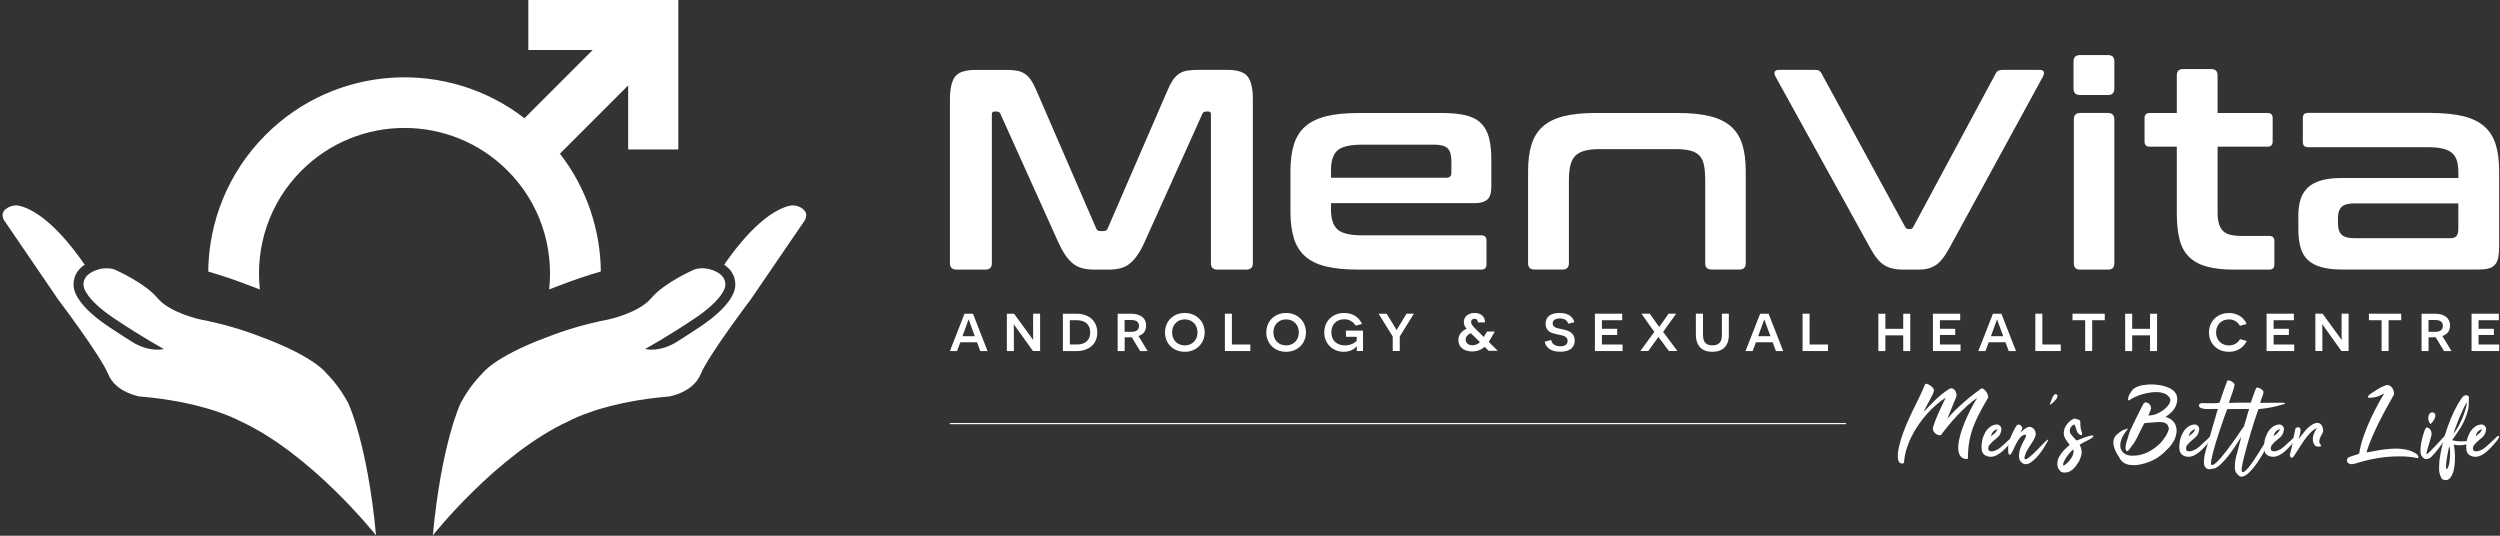 <?xml version="1.0" encoding="UTF-8"?>
<svg id="Warstwa_1" data-name="Warstwa 1" xmlns="http://www.w3.org/2000/svg" viewBox="0 0 581.93 124.7">
  <rect x="0" y="0" width="581.93" height="124.7" fill="#333333" stroke="none"/>
  <defs>
    <style>
      .cls-1 {
        fill: #fff;
      }
    </style>
  </defs>
  <g>
    <path class="cls-1" d="M234.25,16.27c.97,0,1.82.07,2.52.2.71.13,1.33.39,1.86.76.53.38,1.01.89,1.43,1.53.42.64.85,1.49,1.3,2.56l13.81,31.87c.18.4.49.6.93.6h.8c.44,0,.75-.2.93-.6l13.81-31.87c.44-1.06.87-1.91,1.29-2.56.42-.64.9-1.15,1.43-1.53.53-.38,1.14-.63,1.83-.76.69-.13,1.52-.2,2.49-.2h7.1c2.3,0,3.85.52,4.65,1.56s1.2,2.82,1.2,5.34v38.12c0,.97-.51,1.46-1.53,1.46h-6.77c-.97,0-1.46-.49-1.46-1.46V26.63c0-.44-.18-.66-.53-.66h-.6c-.44,0-.73.18-.86.53l-13.41,29.75c-.53,1.19-1.07,2.2-1.63,3.02-.55.82-1.15,1.49-1.79,2.03-.64.53-1.37.91-2.19,1.13-.82.22-1.78.33-2.89.33h-3.19c-1.11,0-2.07-.11-2.89-.33-.82-.22-1.55-.6-2.19-1.13-.64-.53-1.24-1.21-1.79-2.03-.55-.82-1.1-1.83-1.63-3.02l-13.41-29.75c-.13-.35-.42-.53-.86-.53h-.6c-.35,0-.53.22-.53.66v34.66c0,.97-.49,1.46-1.46,1.46h-6.77c-1.02,0-1.53-.49-1.53-1.46V23.18c0-2.52.4-4.3,1.2-5.34.8-1.04,2.37-1.56,4.71-1.56h7.24Z"/>
    <path class="cls-1" d="M335.65,26.3c2.26,0,4.13.19,5.61.56s2.66,1,3.52,1.86c.86.86,1.47,1.99,1.83,3.39.35,1.39.53,3.09.53,5.08v6.31c0,1.42-.31,2.4-.93,2.95-.62.55-1.57.83-2.86.83h-33.53v1.59c0,2.08.5,3.59,1.49,4.52,1,.93,2.93,1.39,5.81,1.39h27.69c.8,0,1.2.4,1.2,1.19v5.58c0,.8-.4,1.2-1.2,1.2h-28.62c-3.01,0-5.52-.24-7.54-.73-2.01-.49-3.63-1.27-4.85-2.36-1.22-1.08-2.09-2.48-2.62-4.18-.53-1.7-.8-3.75-.8-6.14v-9.56c0-2.39.27-4.44.8-6.14.53-1.7,1.4-3.1,2.62-4.18,1.22-1.08,2.83-1.88,4.85-2.39,2.01-.51,4.53-.76,7.54-.76h19.46ZM309.82,41.37h26.89c.75,0,1.13-.38,1.13-1.13v-2.79c0-1.37-.29-2.35-.86-2.92s-1.64-.86-3.19-.86h-16.67c-2.88,0-4.81.45-5.81,1.36-1,.91-1.49,2.42-1.49,4.55v1.79Z"/>
    <path class="cls-1" d="M390.56,26.3c2.97,0,5.47.26,7.5.76,2.04.51,3.66,1.31,4.88,2.39,1.22,1.08,2.09,2.48,2.62,4.18.53,1.7.8,3.75.8,6.14v21.51c0,.97-.49,1.46-1.46,1.46h-6.51c-.97,0-1.46-.49-1.46-1.46v-19.26c0-1.37-.09-2.53-.27-3.49-.18-.95-.52-1.7-1.03-2.26-.51-.55-1.21-.95-2.09-1.19-.89-.24-2.04-.37-3.45-.37h-17.66c-1.42,0-2.59.12-3.52.37-.93.24-1.67.64-2.22,1.19-.55.55-.94,1.31-1.16,2.26-.22.95-.33,2.12-.33,3.49v19.26c0,.97-.49,1.46-1.46,1.46h-6.51c-1.02,0-1.53-.49-1.53-1.46v-21.51c0-2.39.27-4.44.8-6.14.53-1.7,1.41-3.1,2.62-4.18,1.22-1.08,2.83-1.88,4.85-2.39,2.01-.51,4.53-.76,7.54-.76h19.06Z"/>
    <path class="cls-1" d="M422.5,16.27c.44,0,.76.07.96.2s.39.35.56.66l19.46,35.72c.13.31.4.47.8.47h.33c.31,0,.55-.16.73-.47l19.19-35.72c.27-.57.77-.86,1.53-.86h8.7c.53,0,.85.14.96.43.11.29.05.65-.17,1.1l-21.78,39.91c-1.11,2.04-2.19,3.39-3.25,4.05-1.06.66-2.3,1-3.72,1h-3.85c-1.73,0-3.15-.33-4.28-1-1.13-.66-2.25-2.01-3.35-4.05l-22.05-39.91c-.22-.44-.28-.81-.17-1.1.11-.29.45-.43,1.03-.43h8.37Z"/>
    <path class="cls-1" d="M490.7,12.82c.97,0,1.46.49,1.46,1.46v6.31c0,1.02-.49,1.53-1.46,1.53h-6.51c-1.02,0-1.53-.51-1.53-1.53v-6.31c0-.97.51-1.46,1.53-1.46h6.51ZM490.7,26.3c.97,0,1.46.51,1.46,1.53v33.47c0,.97-.49,1.46-1.46,1.46h-6.51c-.98,0-1.46-.49-1.46-1.46V27.82c0-1.02.49-1.53,1.46-1.53h6.51Z"/>
    <path class="cls-1" d="M506.7,26.3v-8.76c0-.97.49-1.46,1.46-1.46h6.57c.97,0,1.46.49,1.46,1.46v8.76h11.62c.8,0,1.2.4,1.2,1.2v5.44c0,.8-.4,1.2-1.2,1.2h-11.62v15.41c0,1.86.38,3.22,1.13,4.08.75.86,2.23,1.29,4.45,1.29h6.44c.8,0,1.2.4,1.2,1.2v5.44c0,.8-.4,1.2-1.2,1.2h-8.03c-2.66,0-4.85-.24-6.57-.73-1.73-.49-3.11-1.26-4.15-2.32-1.04-1.06-1.76-2.43-2.16-4.12-.4-1.68-.6-3.7-.6-6.04v-15.41h-6.31c-.8,0-1.2-.4-1.2-1.2v-5.44c0-.8.4-1.2,1.2-1.2h6.31Z"/>
    <path class="cls-1" d="M565.93,26.3c2.97,0,5.47.26,7.5.76,2.04.51,3.66,1.31,4.88,2.39,1.22,1.08,2.09,2.48,2.62,4.18.53,1.7.8,3.75.8,6.14v17.66c0,1.06-.08,1.94-.23,2.62-.16.69-.42,1.23-.8,1.63-.38.4-.87.68-1.49.83-.62.16-1.42.23-2.39.23h-31.61c-1.95,0-3.57-.19-4.88-.56-1.31-.37-2.36-.94-3.15-1.69-.8-.75-1.36-1.73-1.69-2.92-.33-1.2-.5-2.61-.5-4.25v-3.19c0-1.37.17-2.6.5-3.69.33-1.08.9-2,1.69-2.76.8-.75,1.85-1.32,3.15-1.69,1.31-.38,2.93-.56,4.88-.56h27.03v-1.26c0-1.06-.11-1.97-.33-2.72-.22-.75-.6-1.36-1.13-1.83-.53-.46-1.26-.81-2.19-1.03-.93-.22-2.12-.33-3.59-.33h-27.76c-.8,0-1.2-.4-1.2-1.2v-5.58c0-.8.4-1.2,1.2-1.2h28.69ZM570.31,55.45c.71,0,1.21-.17,1.49-.5.29-.33.43-.92.43-1.76v-5.84h-24.3c-1.37,0-2.34.28-2.89.83s-.83,1.36-.83,2.42v1.39c0,1.2.28,2.07.83,2.62.55.55,1.52.83,2.89.83h22.38Z"/>
  </g>
  <path class="cls-1" d="M187.02,48.74c-1.46-1.25-3.11-.87-3.11-.87-6.48,1.44-13.07,10.4-15.34,13.75,2.63,1.74,2.81,4.32,2.46,5.7-.24,1.15-1.5,4.34-8.05,8.73-1.95,1.31-3.74,2.45-5.3,3.43-3.92,2.51-7.06,1.86-7.47,1.76l-.03-.02c.18-.1,4.93-2.69,11.51-7.09,6.71-4.49,7.08-7.32,7.08-7.32,0,0,.72-2.33-2.28-3.68-3-1.35-5.06-.31-5.06-.31,0,0-6.87,3.02-9.79,6.54-2.92,3.52-10.08,5.02-10.08,5.02-5.42,1.04-10.14,2.51-14.09,4.05-.03.01-.06.02-.09.03-12.45,4.63-15.07,8.43-15.07,8.43h0c-1.74,1.73-3.49,3.99-5.1,6.96,0,0-4.46,9.34-6.46,30.77,0,0,15.06-19.06,31.77-26.66,0,0,.03-.01.08-.04.4-.22,2.35-1.22,5.81-2.34.05-.02.1-.03.15-.05.23-.08.48-.15.72-.23.11-.03.23-.07.35-.1.2-.06.41-.12.62-.18.19-.05.39-.11.59-.16.16-.04.31-.09.47-.13.37-.1.75-.2,1.14-.3,2.42-.61,5.27-1.18,8.57-1.63,2.83-.38,4.7-.5,4.7-.5,0,0,5.61-.88,7.37-5.2,1.77-4.33,11.62-17.34,11.62-17.34l12.33-18.04s1.43-1.7-.02-2.95Z"/>
  <path class="cls-1" d="M57.71,66.32l.06.02c.94.35,1.84.7,2.72,1.04-1.08-9.86,2.13-20.11,9.69-27.67,13.24-13.24,34.71-13.24,47.96,0,7.56,7.56,10.76,17.8,9.69,27.66.84-.33,1.71-.67,2.62-1l.16-.06c3.02-1.17,6.12-2.2,9.25-3.12-.11-9.7-3.28-19.36-9.52-27.42l15.88-15.88v14.9h11.67V-.04h-34.91v11.68h14.98l-15.88,15.88c-17.93-13.87-43.79-12.59-60.24,3.86-8.8,8.8-13.25,20.3-13.37,31.83,3.13.92,6.23,1.95,9.25,3.12Z"/>
  <path class="cls-1" d="M1.26,48.74c1.46-1.25,3.11-.87,3.11-.87,6.48,1.44,13.07,10.4,15.34,13.75-2.63,1.74-2.81,4.32-2.46,5.7.24,1.15,1.5,4.34,8.05,8.73,1.95,1.31,3.74,2.45,5.3,3.43,3.92,2.51,7.06,1.86,7.47,1.76l.03-.02c-.18-.1-4.93-2.69-11.51-7.09-6.71-4.49-7.08-7.32-7.08-7.32,0,0-.72-2.33,2.28-3.68s5.06-.31,5.06-.31c0,0,6.87,3.02,9.79,6.54,2.92,3.52,10.08,5.02,10.08,5.02,5.42,1.04,10.14,2.51,14.09,4.05.03.01.06.02.09.03,12.45,4.63,15.07,8.43,15.07,8.43h0c1.74,1.73,3.49,3.99,5.1,6.96,0,0,4.46,9.34,6.46,30.77,0,0-15.06-19.06-31.77-26.66,0,0-.03-.01-.08-.04-.4-.22-2.35-1.22-5.81-2.34-.05-.02-.1-.03-.15-.05-.23-.08-.48-.15-.72-.23-.11-.03-.23-.07-.35-.1-.2-.06-.41-.12-.62-.18-.19-.05-.39-.11-.59-.16-.16-.04-.31-.09-.47-.13-.37-.1-.75-.2-1.14-.3-2.42-.61-5.27-1.18-8.57-1.63-2.83-.38-4.7-.5-4.7-.5,0,0-5.61-.88-7.37-5.2-1.77-4.33-11.62-17.34-11.62-17.34L1.23,51.68s-1.43-1.7.02-2.95Z"/>
  <g>
    <g>
      <path class="cls-1" d="M522.98,79.36c-.71,1.51-2.17,2.53-4.15,2.53-2.7,0-4.64-1.89-4.64-4.5s1.94-4.53,4.63-4.53c1.82,0,3.42.87,4.13,2.56l-1.55.42c-.23-.36-.92-1.49-2.56-1.49-1.77,0-3,1.24-3,3.03s1.26,3.03,2.98,3.03c1.27,0,2.14-.65,2.61-1.46l1.55.42Z"/>
      <path class="cls-1" d="M527.6,73.02h6.35v1.52h-4.72v1.99h3.56v1.44h-3.56v2.22h4.8v1.52h-6.43v-8.69Z"/>
      <path class="cls-1" d="M545.02,81.71l-4.42-6.19h-.05s.03.95.03,1.97v4.22h-1.63v-8.69h1.68l4.42,6.07h.03s-.02-.87-.02-1.79v-4.29h1.63v8.69h-1.68Z"/>
      <path class="cls-1" d="M556,74.54v7.17h-1.63v-7.17h-2.95v-1.52h7.51v1.52h-2.93Z"/>
      <path class="cls-1" d="M566.96,78.5c-.28.02-.73.02-.9.02h-.76v3.2h-1.63v-8.69h3.12c2.22,0,3.51,1.02,3.51,2.75,0,1.33-.76,2.13-1.79,2.42l2.14,3.52h-1.75l-1.94-3.21ZM566.86,77.24c1.16,0,1.77-.47,1.77-1.38s-.64-1.37-1.77-1.37h-1.57v2.75h1.57Z"/>
      <path class="cls-1" d="M575.31,73.02h6.35v1.52h-4.72v1.99h3.56v1.44h-3.56v2.22h4.8v1.52h-6.43v-8.69Z"/>
    </g>
    <g>
      <path class="cls-1" d="M223.53,79.67l-.76,2.05h-1.66l3.4-8.69h1.97l3.4,8.69h-1.69l-.76-2.05h-3.9ZM226.29,76.59c-.56-1.49-.78-2.19-.79-2.2h-.05l-.84,2.3-.57,1.57h2.87l-.62-1.66Z"/>
      <path class="cls-1" d="M240.45,81.72l-4.43-6.19h-.05s.03.95.03,1.97v4.22h-1.63v-8.69h1.68l4.42,6.07h.03s-.02-.87-.02-1.79v-4.29h1.63v8.69h-1.68Z"/>
      <path class="cls-1" d="M250.59,73.02c2.8,0,4.83,1.65,4.83,4.38s-2.03,4.32-4.78,4.32h-3.23v-8.69h3.18ZM250.62,80.19c1.88,0,3.15-.87,3.15-2.8s-1.26-2.86-3.2-2.86h-1.54v5.65h1.58Z"/>
      <path class="cls-1" d="M263.45,78.5c-.28.02-.73.02-.9.02h-.76v3.2h-1.63v-8.69h3.12c2.22,0,3.51,1.02,3.51,2.75,0,1.34-.76,2.13-1.79,2.42l2.14,3.52h-1.75l-1.94-3.21ZM263.35,77.24c1.16,0,1.77-.47,1.77-1.38s-.64-1.37-1.77-1.37h-1.57v2.75h1.57Z"/>
      <path class="cls-1" d="M275.78,72.85c2.64,0,4.63,1.89,4.63,4.52s-1.99,4.52-4.63,4.52-4.6-1.88-4.6-4.52,1.97-4.52,4.6-4.52ZM275.78,80.4c1.71,0,2.97-1.23,2.97-3.03s-1.26-3.03-2.97-3.03-2.95,1.23-2.95,3.03,1.24,3.03,2.95,3.03Z"/>
      <path class="cls-1" d="M285.12,73.02h1.63v7.17h4.29v1.52h-5.92v-8.69Z"/>
      <path class="cls-1" d="M299.36,72.85c2.64,0,4.63,1.89,4.63,4.52s-1.99,4.52-4.63,4.52-4.6-1.88-4.6-4.52,1.97-4.52,4.6-4.52ZM299.36,80.4c1.71,0,2.97-1.23,2.97-3.03s-1.26-3.03-2.97-3.03-2.95,1.23-2.95,3.03,1.24,3.03,2.95,3.03Z"/>
      <path class="cls-1" d="M315.81,81.72c0-.87.02-1.03.02-1.09h-.03c-.42.48-1.43,1.26-3,1.26-2.58,0-4.55-1.88-4.55-4.52s1.94-4.52,4.63-4.52c1.72,0,3.4.79,4.15,2.56l-1.49.4c-.4-.78-1.32-1.49-2.64-1.49-1.77,0-3,1.16-3,3.04s1.24,3.04,3.2,3.04c1.24,0,2.34-.62,2.7-1.1v-.9h-2.5v-1.44h3.97v4.75h-1.46Z"/>
      <path class="cls-1" d="M324.19,81.72v-3.38l-3.28-5.31h1.86l1.24,2c.59.98,1.04,1.75,1.06,1.77h.03s.47-.79,1.09-1.79l1.21-1.99h1.71l-3.29,5.31v3.38h-1.63Z"/>
      <path class="cls-1" d="M361.08,79.15c.11.81.82,1.46,2.13,1.46,1.03,0,1.69-.4,1.69-1.27,0-1.16-1.19-1.24-2.72-1.57-1.1-.25-2.41-.68-2.41-2.39s1.23-2.53,3.24-2.53c1.85,0,3.07.73,3.46,2.14l-1.44.37c-.2-.76-.81-1.23-1.93-1.23-1.06,0-1.68.4-1.68,1.16,0,.9.87,1.09,2.25,1.35,1.12.22,2.87.64,2.87,2.65,0,1.8-1.4,2.58-3.35,2.58-1.44,0-3.24-.42-3.62-2.34l1.49-.39Z"/>
      <path class="cls-1" d="M371.25,73.02h6.35v1.52h-4.72v1.99h3.56v1.44h-3.56v2.22h4.8v1.52h-6.43v-8.69Z"/>
      <path class="cls-1" d="M387.14,79.9c-.73-.96-1.07-1.46-1.09-1.46h-.02s-.36.48-1.07,1.47l-1.29,1.8h-1.85l3.26-4.46-3.01-4.24h1.94l1.1,1.55c.73,1.01,1.09,1.52,1.1,1.52h.02s.4-.54,1.13-1.58l1.04-1.49h1.77l-3.04,4.24,3.32,4.46h-1.97l-1.35-1.82Z"/>
      <path class="cls-1" d="M402.44,77.82c0,2.78-1.46,4.07-3.85,4.07s-3.84-1.29-3.84-4.07v-4.8h1.66v4.95c0,1.65.71,2.42,2.2,2.42s2.2-.78,2.2-2.42v-4.95h1.61v4.8Z"/>
      <path class="cls-1" d="M408.73,79.67l-.76,2.05h-1.66l3.4-8.69h1.97l3.4,8.69h-1.69l-.76-2.05h-3.9ZM411.5,76.59c-.56-1.49-.78-2.19-.79-2.2h-.05l-.84,2.3-.57,1.57h2.87l-.62-1.66Z"/>
      <path class="cls-1" d="M419.59,73.02h1.63v7.17h4.29v1.52h-5.92v-8.69Z"/>
      <path class="cls-1" d="M443.02,81.72v-3.66h-4.16v3.66h-1.63v-8.69h1.63v3.51h4.16v-3.51h1.63v8.69h-1.63Z"/>
      <path class="cls-1" d="M449.93,73.02h6.35v1.52h-4.72v1.99h3.56v1.44h-3.56v2.22h4.8v1.52h-6.43v-8.69Z"/>
      <path class="cls-1" d="M462.92,79.67l-.76,2.05h-1.66l3.4-8.69h1.97l3.4,8.69h-1.69l-.76-2.05h-3.9ZM465.68,76.59c-.56-1.49-.78-2.19-.79-2.2h-.05l-.84,2.3-.57,1.57h2.87l-.62-1.66Z"/>
      <path class="cls-1" d="M473.77,73.02h1.63v7.17h4.29v1.52h-5.92v-8.69Z"/>
      <path class="cls-1" d="M487,74.54v7.17h-1.63v-7.17h-2.95v-1.52h7.51v1.52h-2.93Z"/>
      <path class="cls-1" d="M500.47,81.72v-3.66h-4.16v3.66h-1.63v-8.69h1.63v3.51h4.16v-3.51h1.63v8.69h-1.63Z"/>
    </g>
    <path class="cls-1" d="M343.99,75.04c.02-.55-.31-.84-.77-.84s-.8.31-.8.73.25.79.79,1.36l2.17,2.15s.04-.06.06-.1l.7-1.17h1.8l-.86,1.52c-.17.33-.35.63-.53.91l2.09,2.06h-2.12l-.94-.93c-.8.72-1.75,1.07-2.93,1.07-1.93,0-3.18-1.04-3.18-2.64,0-1.11.63-2.06,1.9-2.63-.46-.55-.63-1.02-.63-1.59,0-1.17.95-2.09,2.53-2.09s2.46,1,2.39,2.19h-1.68ZM344.49,79.65l-2.12-2.1c-.81.36-1.2.88-1.2,1.51,0,.73.59,1.31,1.53,1.31.7,0,1.28-.25,1.79-.72Z"/>
  </g>
  <g>
    <path class="cls-1" d="M449.95,99.54c.15-.57.35-1.16.59-1.77.24-.61.49-1.21.76-1.81.27-.6.54-1.19.82-1.76.28-.57.54-1.11.79-1.62-.73.45-1.45.99-2.18,1.62s-1.44,1.33-2.14,2.1c-.69.77-1.35,1.6-1.97,2.5-.62.89-1.17,1.82-1.65,2.79-.49.96-.88,1.95-1.19,2.97-.31,1.02-.5,2.04-.58,3.07-.08.17-.17.26-.28.27-.11,0-.23,0-.37-.03-.36-.09-.59-.35-.69-.77-.11-.42-.14-.92-.09-1.48.05-.56.14-1.14.29-1.74.15-.6.29-1.13.43-1.6.39-1.23.81-2.38,1.26-3.44.45-1.06.93-2.1,1.42-3.12s.99-2.03,1.49-3.05c.5-1.02.99-2.1,1.47-3.26.09-.09.25-.1.47-.03.22.07.45.18.68.34.23.15.44.34.62.54.18.21.28.4.28.59,0,.2-.09.5-.28.89-.19.39-.4.82-.66,1.29-.25.47-.52.96-.79,1.46-.27.5-.49.96-.66,1.38.94-1.02,1.89-1.99,2.84-2.91s1.99-1.73,3.1-2.43c.26-.14.51-.17.75-.09s.44.22.59.43.26.45.32.74c.06.29.05.56-.05.82-.12.29-.28.67-.46,1.12-.19.45-.38.93-.58,1.42-.2.49-.39.97-.58,1.43s-.33.83-.44,1.11c.48-.62,1.07-1.27,1.78-1.96.71-.69,1.43-1.36,2.17-2,.74-.64,1.45-1.23,2.13-1.76.68-.53,1.24-.95,1.69-1.26.22-.15.45-.14.71.05.25.19.47.43.66.73s.3.6.36.91c.05.31,0,.51-.15.6-.74,1.26-1.39,2.44-1.95,3.51-.56,1.08-1.04,2.16-1.43,3.24-.39,1.08-.69,2.19-.88,3.33-.19,1.14-.29,2.4-.29,3.77,0,.08-.04.13-.12.15-.08.02-.14.03-.18.03-.26-.02-.48-.05-.66-.12-.18-.06-.34-.15-.47-.25-.46-.37-.73-.92-.8-1.66-.07-.74,0-1.56.18-2.47.19-.91.47-1.86.84-2.87.37-1,.77-1.95,1.19-2.85.42-.9.84-1.71,1.24-2.42s.72-1.23.95-1.57c-.69.42-1.43.97-2.21,1.68s-1.55,1.45-2.31,2.25c-.76.8-1.49,1.62-2.17,2.45-.69.83-1.27,1.58-1.75,2.24-.15.06-.34.07-.57.01-.22-.05-.44-.16-.65-.31-.21-.15-.38-.35-.51-.58-.13-.23-.18-.5-.15-.81Z"/>
    <path class="cls-1" d="M461.25,104.21c-.03-.59.03-1.19.18-1.83s.39-1.21.69-1.74c.31-.53.7-.97,1.17-1.31.47-.34,1.02-.52,1.65-.53.32.08.57.24.75.49.18.25.23.55.15.9-.06.34-.15.63-.27.87s-.31.49-.59.75c-.14.12-.33.29-.58.49-.25.2-.49.41-.72.62-.23.22-.43.44-.6.66-.17.22-.25.41-.25.57-.05.4.02.66.19.77.17.12.39.16.66.14.27-.02.54-.1.82-.22.28-.12.5-.23.67-.32.2-.14.42-.31.67-.52.25-.21.49-.43.74-.66.25-.23.48-.45.72-.67.23-.22.42-.39.58-.53.12-.12.23-.24.34-.35.1-.11.22-.2.36-.28.12-.03.22-.04.29-.02.07.02.06.13-.03.35-.12.26-.27.51-.45.74s-.37.46-.57.69c-.28.31-.57.63-.89.97-.32.34-.65.65-.99.94-.35.29-.71.53-1.09.74s-.77.34-1.17.4c-.71.05-1.29-.1-1.75-.44-.45-.34-.68-.89-.68-1.66ZM464.95,99.86c-.42.15-.74.35-.98.6-.24.25-.41.61-.52,1.09.34-.25.64-.5.91-.75.27-.25.47-.57.59-.94Z"/>
    <path class="cls-1" d="M468.19,105.52c-.06.12-.11.2-.14.23-.25.17-.42.12-.51-.14-.03-.12-.05-.24-.07-.35-.02-.11-.02-.22-.02-.35-.02-.34-.02-.68,0-1.02.05-.39.14-.81.28-1.26.14-.45.3-.91.5-1.35s.39-.87.6-1.26c.21-.39.4-.71.59-.96.09-.14.22-.22.38-.23.16-.02.32.02.47.12.15.09.28.22.37.39.09.17.12.36.07.58-.02.02-.05.06-.09.14-.05.08-.09.16-.14.25-.05.09-.09.18-.14.27-.05.08-.08.14-.09.15.17-.12.34-.26.51-.42.17-.15.34-.3.52-.44.18-.14.36-.26.54-.36.18-.1.39-.15.6-.15.26,0,.49.07.69.22s.37.32.5.53c.13.21.21.43.24.67.03.24.02.47-.05.68-.14.42-.33.82-.58,1.21-.25.39-.5.78-.75,1.17s-.49.77-.71,1.17c-.22.39-.37.8-.46,1.21-.09.32-.1.52-.01.6.08.08.2.09.34.05.14-.05.28-.12.43-.23.15-.11.25-.18.31-.23.63-.49,1.23-1.04,1.78-1.63.55-.59,1.1-1.16,1.64-1.7.46-.46.75-.71.87-.75.12-.04.13.04.05.23-.08.19-.22.45-.42.77-.19.32-.37.61-.52.86-.18.31-.44.68-.76,1.12s-.68.86-1.07,1.27c-.39.41-.8.76-1.21,1.04-.42.28-.8.43-1.16.43-.26,0-.49-.06-.69-.17s-.37-.26-.51-.43-.24-.36-.31-.58c-.07-.22-.1-.43-.1-.65,0-.77.16-1.53.47-2.26.32-.74.65-1.42,1.01-2.03.17-.32.22-.55.14-.67-.08-.12-.3-.1-.67.07-.31.14-.59.39-.86.75-.26.36-.5.76-.73,1.18-.22.42-.43.84-.61,1.26-.18.42-.36.75-.51.99Z"/>
    <path class="cls-1" d="M477.52,93.11c.12-.31.23-.55.31-.74.08-.18.23-.37.45-.55.12-.12.27-.13.43-.02.16.11.23.23.22.37-.03.28-.12.51-.28.71-.15.19-.32.37-.48.54-.26.28-.56.54-.9.79-.08.08-.11.07-.1-.01,0-.08.03-.2.08-.35.05-.15.1-.29.16-.44.06-.15.1-.24.12-.29Z"/>
    <path class="cls-1" d="M481.75,103.58c-.31-.43-.61-.87-.91-1.32-.3-.45-.45-.94-.45-1.48,0-.6.17-1.17.52-1.7.35-.53.74-.96,1.19-1.28.18-.12.37-.22.57-.3.19-.08.4-.07.61.02.09.05.19.08.29.1.1.02.19.05.27.08s.16.08.25.14.14.15.14.25c0,.43.01.78.03,1.05.02.27.06.5.1.69.05.19.09.36.14.51.05.15.09.3.14.47.03.15.02.29-.02.39-.05.11-.16.12-.35.05-.34-.12-.59-.37-.75-.74-.16-.37-.28-.71-.36-1.02-.02-.06-.05-.17-.12-.32s-.1-.26-.11-.32c-.12-.03-.27.01-.44.13s-.32.27-.45.47c-.13.2-.22.43-.25.69-.04.26.01.52.15.79.06.09.15.2.27.34s.23.27.35.4.23.27.35.4c.12.13.21.23.29.31.09.09.15.14.19.15.03,0,.11-.01.23-.06.15-.08.39-.18.7-.3s.65-.25.99-.37c.35-.12.68-.23.99-.31s.56-.13.73-.13c.11,0,.18.04.23.12.05.05.04.11-.02.18-.06.08-.14.15-.24.23-.1.08-.2.15-.31.21-.11.06-.18.1-.21.12-.26.15-.59.33-.99.52-.4.19-.75.38-1.04.57-.03.03-.09.06-.17.09-.09.03-.15.06-.2.09.19.42.32.77.39,1.07.08.3.1.59.08.87-.02.28-.08.56-.17.84-.09.28-.22.61-.37.98-.22.35-.44.69-.66,1.02-.22.32-.47.62-.75.88-.28.26-.58.47-.9.62s-.68.23-1.06.23c-.22,0-.42-.03-.62-.08-.2-.05-.37-.17-.51-.34-.35-.39-.55-.81-.6-1.26-.05-.45,0-.91.12-1.35.09-.28.21-.53.35-.76.34-.59.71-1.08,1.12-1.49.41-.41.84-.8,1.28-1.17ZM482.54,104.62c-.17.17-.4.41-.69.73-.29.32-.57.66-.82,1.03-.25.37-.46.74-.62,1.1-.16.36-.2.67-.13.94.31-.14.62-.37.95-.68.32-.32.61-.66.86-1.04s.42-.75.52-1.12c.1-.37.08-.69-.06-.95Z"/>
    <path class="cls-1" d="M499.99,96.74c.09,0,.18-.01.25-.03s.16-.03.25-.03c.46,0,.98-.12,1.56-.37s1.11-.55,1.6-.92c.48-.37.88-.78,1.18-1.23.3-.45.41-.88.34-1.29-.22-.48-.54-.84-.98-1.09-.44-.25-.95-.4-1.54-.47-.59-.07-1.21-.06-1.86.02-.65.09-1.3.22-1.94.39-.64.18-1.24.39-1.8.65s-1.03.52-1.4.8c-.17.06-.27.02-.29-.13-.02-.15,0-.32.05-.53s.13-.42.23-.62c.1-.21.19-.36.27-.45.2-.4.45-.72.76-.95.31-.23.65-.42,1.02-.55.6-.22,1.36-.35,2.27-.42s1.82-.02,2.73.13,1.73.4,2.46.77c.73.37,1.23.88,1.49,1.53.15.51.2,1.01.13,1.49-.07.48-.22.94-.44,1.35-.22.42-.51.8-.87,1.16-.36.35-.74.66-1.16.92-.03.03-.06.05-.09.07-.03.02-.08.04-.14.07.26.11.51.21.74.31.23.1.45.23.67.4.26.2.49.44.67.73.19.29.31.57.37.87.15.51.18,1.01.09,1.51s-.22.96-.39,1.38c-.23.46-.5.91-.82,1.35s-.66.81-1.03,1.12c-.96,1.06-2.04,1.88-3.25,2.46-1.21.58-2.49.95-3.85,1.12-.46.02-.89,0-1.29-.02-.4-.03-.77-.12-1.11-.25-.34-.14-.65-.34-.92-.6-.28-.26-.52-.62-.74-1.06-.31-.46-.57-.94-.8-1.42-.22-.48-.37-.97-.44-1.44-.07-.48-.03-.92.1-1.34.14-.42.42-.79.83-1.11.29-.26.6-.5.91-.7s.67-.35,1.08-.43c.08-.03.14-.06.2-.08.05-.02.12-.03.2-.03h.07c-.08.08-.14.15-.18.23-.05.08-.09.14-.14.18-.26.32-.52.69-.76,1.09-.25.4-.44.82-.57,1.25s-.19.86-.17,1.29c.02.43.15.82.39,1.18.22.31.47.54.77.7.3.16.62.27.97.32.35.05.7.07,1.05.05s.69-.06,1.02-.1c1.05-.2,2-.55,2.85-1.06.86-.51,1.65-1.12,2.37-1.85.18-.22.38-.46.59-.73s.4-.55.58-.83c.18-.28.33-.58.46-.88s.22-.59.27-.87c-.08-.43-.22-.76-.43-.98s-.49-.37-.84-.45-.78-.1-1.28-.08c-.5.02-1.07.07-1.72.13-.22.03-.44.05-.67.06-.23,0-.46.03-.69.06-.02,0-.04.02-.07.05-.02.02-.03.02-.05.02-.49.92-.96,1.86-1.41,2.82-.45.96-.99,1.84-1.64,2.66-.03.05-.1.15-.22.31-.12.16-.24.31-.37.44s-.26.21-.38.23c-.12.02-.2-.08-.23-.31-.08-.15-.11-.36-.09-.61.02-.25.05-.52.12-.8.06-.28.13-.54.22-.8.08-.25.15-.45.2-.59.08-.28.15-.55.23-.82.08-.27.17-.54.28-.8.34-.68.66-1.35.96-2.01.3-.66.63-1.32.98-1.96.18-.4.37-.79.57-1.18s.39-.76.59-1.13c.14-.22.32-.33.53-.34.22,0,.42.05.61.18.19.13.35.31.49.53.13.22.18.47.15.73-.08.31-.18.6-.3.87s-.25.54-.37.8Z"/>
    <path class="cls-1" d="M507.29,104.21c-.03-.59.03-1.19.18-1.83s.39-1.21.69-1.74c.31-.53.7-.97,1.17-1.31.47-.34,1.02-.52,1.65-.53.32.08.57.24.75.49.18.25.23.55.15.9-.06.34-.15.63-.27.87s-.31.49-.59.75c-.14.12-.33.29-.58.49-.25.2-.49.41-.72.62-.23.22-.43.44-.6.66-.17.22-.25.41-.25.57-.05.4.02.66.19.77.17.12.39.16.66.14.27-.02.54-.1.82-.22.28-.12.5-.23.67-.32.2-.14.42-.31.67-.52.25-.21.49-.43.74-.66.25-.23.48-.45.72-.67.23-.22.42-.39.58-.53.12-.12.23-.24.34-.35.1-.11.22-.2.36-.28.12-.03.22-.04.29-.02.07.02.06.13-.03.35-.12.26-.27.51-.45.74s-.37.46-.57.69c-.28.31-.57.63-.89.97-.32.34-.65.65-.99.94-.35.29-.71.53-1.09.74s-.77.34-1.17.4c-.71.05-1.29-.1-1.75-.44-.45-.34-.68-.89-.68-1.66ZM510.99,99.86c-.42.15-.74.35-.98.6-.24.25-.41.61-.52,1.09.34-.25.64-.5.91-.75.27-.25.47-.57.59-.94Z"/>
    <path class="cls-1" d="M521.81,109.64c.09.29.29.34.58.15s.63-.52,1.02-.99.79-1.03,1.23-1.68c.43-.65.84-1.28,1.23-1.9.39-.62.72-1.16,1.01-1.64.28-.48.47-.78.57-.9l.21-.28c.12-.15.27-.29.44-.42.06-.05.13-.1.22-.15s.16-.08.22-.07c.06,0,.09.06.08.15s-.07.25-.17.46c-.09.18-.25.51-.49.97s-.51.99-.83,1.58-.69,1.22-1.1,1.87c-.41.65-.84,1.27-1.28,1.84-.45.57-.9,1.06-1.35,1.48-.45.42-.9.69-1.33.81-.18.05-.35.05-.5.02-.15-.03-.28-.09-.39-.19-.12-.09-.23-.2-.34-.32s-.22-.25-.32-.37c-.14-.17-.23-.44-.27-.8-.04-.36-.05-.75-.02-1.17.02-.42.07-.82.15-1.23s.15-.72.23-.97c.08-.25.16-.53.24-.86s.17-.67.27-1.04c.09-.37.19-.75.29-1.14.1-.39.2-.78.29-1.17-.42.68-.89,1.43-1.43,2.24-.54.82-1.1,1.59-1.68,2.31-.58.72-1.15,1.35-1.71,1.88-.56.53-1.07.85-1.54.96-.39.09-.74.14-1.06.15-.32,0-.61-.11-.86-.36-.23-.23-.36-.56-.39-.99s-.01-.89.06-1.37c.07-.49.17-.96.29-1.41.12-.45.22-.81.3-1.05.25-.8.48-1.59.7-2.37.22-.78.44-1.56.66-2.35.23-.69.44-1.41.64-2.14.19-.73.39-1.39.59-1.98-.31-.02-.62-.02-.94-.01-.32,0-.64.02-.96.02-.32,0-.64,0-.95-.01-.31-.02-.6-.06-.88-.14-.25-.06-.43-.16-.54-.3s-.17-.28-.16-.42c0-.14.08-.26.23-.36.15-.1.36-.15.64-.15.17,0,.45,0,.83.02.39.02.79.02,1.2.02s.8-.01,1.16-.03c.35-.02.59-.06.69-.1.05-.02.07-.04.07-.07.09-.28.22-.65.39-1.13.17-.48.34-.97.51-1.48.17-.51.34-.98.5-1.41.16-.43.28-.74.36-.92.06-.14.19-.2.38-.17.19.02.39.09.6.2.21.11.39.24.54.4.15.16.22.31.21.45-.03.2-.1.48-.22.86-.11.37-.24.76-.38,1.17-.14.41-.28.81-.42,1.19-.14.39-.24.7-.3.95.96-.03,1.82-.05,2.6-.05h2.46s.05-.02.05-.05c.09-.28.19-.57.3-.88.11-.31.22-.61.32-.9.11-.29.21-.57.31-.83.1-.26.19-.48.27-.67.06-.14.19-.2.38-.17s.39.09.6.2c.21.11.39.24.54.4.15.16.22.31.21.45-.05.4-.15.79-.32,1.18s-.32.82-.44,1.32c.97-.02,1.81-.03,2.51-.03.7,0,1.38-.01,2.05-.01.22,0,.43,0,.65.01.22,0,.38.03.5.06s.14.07.08.13-.26.13-.6.22c-.97.31-1.91.54-2.82.7-.91.16-1.8.28-2.68.36-.08.02-.11.03-.1.05,0,.02-.01.06-.06.14,0,.02,0,.03-.02.05-.02.02-.02.03-.02.05-.25.68-.52,1.48-.82,2.42s-.6,1.9-.9,2.91c-.3,1.01-.59,2.01-.87,3.02-.28,1-.51,1.91-.71,2.73s-.34,1.5-.43,2.06-.1.89-.02.99ZM514.67,108.02c.08.22.23.28.46.19.23-.09.51-.3.84-.61.33-.32.7-.71,1.11-1.19.41-.48.82-.99,1.24-1.54.42-.55.82-1.1,1.23-1.65.4-.55.77-1.07,1.1-1.55.33-.48.61-.89.83-1.23.22-.34.37-.55.45-.65l.21-.28.16-.19c.23-.69.44-1.4.64-2.13.19-.72.39-1.38.59-1.97-.28-.02-.64-.02-1.07-.02h-1.39c-.49,0-.96,0-1.43.02-.47.02-.87.02-1.21.02-.26.66-.54,1.42-.84,2.28-.3.86-.6,1.74-.9,2.65-.3.91-.59,1.81-.86,2.69-.27.89-.5,1.7-.69,2.43-.19.73-.33,1.34-.42,1.83-.08.49-.1.78-.03.89Z"/>
    <path class="cls-1" d="M527.01,104.21c-.03-.59.03-1.19.18-1.83s.39-1.21.69-1.74c.31-.53.7-.97,1.17-1.31.47-.34,1.02-.52,1.65-.53.32.08.57.24.75.49.18.25.23.55.15.9-.06.34-.15.63-.27.87s-.31.49-.59.75c-.14.12-.33.29-.58.49-.25.2-.49.41-.72.62-.23.22-.43.44-.6.66-.17.22-.25.41-.25.57-.05.4.02.66.19.77.17.12.39.16.66.14.27-.02.54-.1.82-.22.28-.12.5-.23.67-.32.2-.14.42-.31.67-.52.25-.21.49-.43.74-.66.25-.23.48-.45.72-.67.23-.22.42-.39.58-.53.12-.12.23-.24.34-.35.1-.11.22-.2.36-.28.12-.03.22-.04.29-.02.07.02.06.13-.03.35-.12.26-.27.51-.45.74s-.37.46-.57.69c-.28.31-.57.63-.89.97-.32.34-.65.65-.99.94-.35.29-.71.53-1.09.74s-.77.34-1.17.4c-.71.05-1.29-.1-1.75-.44-.45-.34-.68-.89-.68-1.66ZM530.71,99.86c-.42.15-.74.35-.98.6-.24.25-.41.61-.52,1.09.34-.25.64-.5.91-.75.27-.25.47-.57.59-.94Z"/>
    <path class="cls-1" d="M539.35,99.63c-.59.26-1.13.65-1.62,1.17-.49.52-.96,1.09-1.4,1.72s-.87,1.29-1.28,1.96c-.42.68-.83,1.31-1.25,1.9-.12.14-.27.18-.44.12s-.28-.18-.32-.36c-.05-.18-.03-.37.05-.57.11-.37.21-.79.31-1.25.1-.46.2-.95.29-1.46.09-.51.19-1.02.29-1.53.1-.51.2-.99.31-1.46.03-.12.1-.22.22-.29s.24-.11.38-.12c.14,0,.26.02.37.08.11.06.18.15.21.28.06.31.04.68-.06,1.11-.1.43-.21.86-.34,1.27.28-.34.58-.74.91-1.19.33-.45.69-.88,1.09-1.27s.81-.72,1.25-.97c.44-.25.9-.36,1.38-.31.25.08.44.2.59.38s.26.38.34.6c.08.22.12.44.13.66,0,.22-.01.4-.06.55-.11.22-.24.45-.38.71s-.26.51-.35.77-.12.52-.1.77.14.48.37.68c.09.12.08.22-.02.28-.11.06-.25.1-.44.1-.18,0-.37-.01-.55-.06s-.32-.12-.39-.21c-.25-.34-.4-.68-.45-1.03-.05-.35-.04-.7.03-1.05s.2-.7.37-1.04c.17-.34.36-.66.58-.97Z"/>
    <path class="cls-1" d="M553.71,92.19c-.09.05-.25.1-.46.16-.22.06-.45.12-.69.16-.25.05-.49.08-.72.09-.23.02-.41,0-.53-.05-.12-.05-.17-.13-.13-.25s.2-.3.47-.53c.63-.43,1.24-.83,1.84-1.2.59-.37,1.21-.66,1.86-.88.28-.09.54-.08.79.02.25.11.46.27.64.5.18.22.31.49.4.79.09.3.12.59.07.87-.02.06-.04.11-.08.15-.04.04-.07.09-.1.15-.49.86-1.02,1.81-1.59,2.84-.57,1.03-1.13,2.11-1.69,3.22-.55,1.12-1.08,2.25-1.58,3.39-.5,1.14-.92,2.25-1.26,3.33l-.07.37c.89-.17,1.86-.35,2.91-.53,1.05-.18,2.1-.3,3.15-.35,1.06-.05,2.07.02,3.05.2.98.18,1.84.54,2.6,1.1.06.05.12.11.19.2.06.08.11.18.14.28.03.1.03.19.01.27-.02.08-.09.12-.2.14-1.23-.25-2.48-.38-3.73-.4-1.26-.02-2.51.03-3.76.16-1.25.13-2.48.34-3.69.61-1.21.28-2.37.59-3.48.95-.14.05-.3.08-.47.09-.18.02-.35,0-.52-.03-.17-.04-.32-.1-.46-.2s-.23-.22-.28-.37c-.08-.22-.06-.43.05-.64.11-.21.27-.35.49-.43.34-.12.68-.24,1.02-.35.34-.11.67-.21.99-.3.17-.05.26-.15.28-.3.22-1.29.56-2.6,1.03-3.93.47-1.32.99-2.6,1.55-3.83.56-1.22,1.13-2.36,1.7-3.41.57-1.05,1.08-1.93,1.53-2.66-.22.09-.42.19-.62.3-.2.11-.41.21-.62.3Z"/>
    <path class="cls-1" d="M569.1,101.39l.28-.28h.02v.05c.03.35,0,.62-.09.8s-.14.27-.14.29c-.15.23-.36.53-.62.89-.26.36-.54.73-.82,1.11s-.56.72-.82,1.04c-.26.32-.47.54-.62.68-.18.22-.39.42-.6.6-.08.06-.18.12-.31.16-.13.05-.27.08-.4.1s-.27.03-.4.01c-.13-.02-.24-.05-.31-.12-.26-.17-.47-.37-.61-.61-.15-.24-.22-.5-.22-.77-.05-.85.03-1.71.22-2.6.19-.89.42-1.69.68-2.42.08-.22.18-.44.32-.67.14-.14.3-.18.49-.11.18.06.35.19.5.38.15.19.25.43.32.71.07.28.06.55-.03.83-.08.26-.15.51-.21.75-.06.24-.13.49-.21.75-.03.12-.08.3-.15.53-.07.23-.14.47-.22.73-.08.25-.15.5-.21.73-.06.23-.1.41-.12.53-.03.23.03.29.18.18.15-.11.36-.29.62-.55.63-.65,1.23-1.27,1.8-1.88.57-.61,1.13-1.22,1.69-1.84ZM565.87,98.61c-.11.11-.18.11-.23,0-.2-.31-.33-.63-.39-.97-.06-.34-.03-.68.09-1.02.06-.2.2-.37.4-.5.21-.13.4-.17.57-.13.09.03.19.08.3.15.11.07.18.15.21.24.11.42.05.82-.17,1.2-.22.39-.48.72-.77,1.02Z"/>
    <path class="cls-1" d="M570.81,102.47c.77.2,1.53.29,2.27.27s1.5-.07,2.29-.13c.15,0,.22.03.21.1-.02.07-.04.11-.07.13-.71.39-1.41.63-2.12.74-.7.11-1.44.08-2.21-.09.08.42.14.89.2,1.43.05.54.08,1.1.07,1.68,0,.58-.04,1.15-.1,1.71-.06.56-.17,1.08-.31,1.55-.15.47-.34.87-.58,1.21-.24.34-.53.56-.87.67-.26.02-.51,0-.75-.05-.24-.05-.43-.2-.57-.46-.35-.69-.53-1.39-.52-2.1s.04-1.41.1-2.1c.18-1.29.44-2.6.77-3.93.33-1.32.72-2.62,1.17-3.87.45-1.26.94-2.45,1.49-3.57.55-1.12,1.14-2.14,1.77-3.05.14-.17.29-.32.46-.45.17-.13.37-.18.6-.15.22,0,.38.08.5.24.12.16.13.34.06.54v.37c0,.4-.01.82-.03,1.25s-.1.86-.22,1.27c-.37,1.34-.87,2.54-1.5,3.59s-1.32,2.08-2.08,3.09c0,.03,0,.07-.02.12ZM569.4,109.15c.14.05.27-.03.38-.24s.21-.49.29-.84c.08-.36.13-.75.17-1.19.04-.44.06-.86.07-1.27,0-.41,0-.77-.05-1.09s-.1-.53-.17-.64c-.17.88-.34,1.75-.5,2.6-.16.86-.23,1.74-.2,2.67ZM571.04,101.04c.39-.46.76-1.01,1.11-1.63.35-.62.67-1.27.96-1.94.28-.67.53-1.34.73-2,.2-.66.35-1.28.44-1.85-.28.35-.58.88-.91,1.57-.33.69-.65,1.42-.96,2.17-.31.76-.59,1.47-.83,2.15-.25.68-.42,1.19-.53,1.53Z"/>
    <path class="cls-1" d="M574.07,104.21c-.03-.59.03-1.19.18-1.83s.39-1.21.69-1.74c.31-.53.7-.97,1.17-1.31.47-.34,1.02-.52,1.65-.53.32.08.57.24.75.49.18.25.23.55.15.9-.06.34-.15.63-.27.87s-.31.49-.59.75c-.14.12-.33.29-.58.49-.25.2-.49.41-.72.62-.23.22-.43.44-.6.66-.17.22-.25.41-.25.57-.05.4.02.66.19.77.17.12.39.16.66.14.27-.02.54-.1.82-.22.28-.12.5-.23.67-.32.2-.14.42-.31.67-.52.25-.21.49-.43.74-.66.25-.23.48-.45.72-.67.23-.22.42-.39.58-.53.12-.12.23-.24.34-.35.1-.11.22-.2.36-.28.12-.03.22-.04.29-.02.07.02.06.13-.03.35-.12.26-.27.51-.45.74s-.37.46-.57.69c-.28.31-.57.63-.89.97-.32.34-.65.65-.99.94-.35.29-.71.53-1.09.74s-.77.34-1.17.4c-.71.05-1.29-.1-1.75-.44-.45-.34-.68-.89-.68-1.66ZM577.77,99.86c-.42.15-.74.35-.98.6-.24.25-.41.61-.52,1.09.34-.25.64-.5.91-.75.27-.25.47-.57.59-.94Z"/>
  </g>
  <rect class="cls-1" x="221.11" y="98.47" width="208.59" height=".27"/>
</svg>